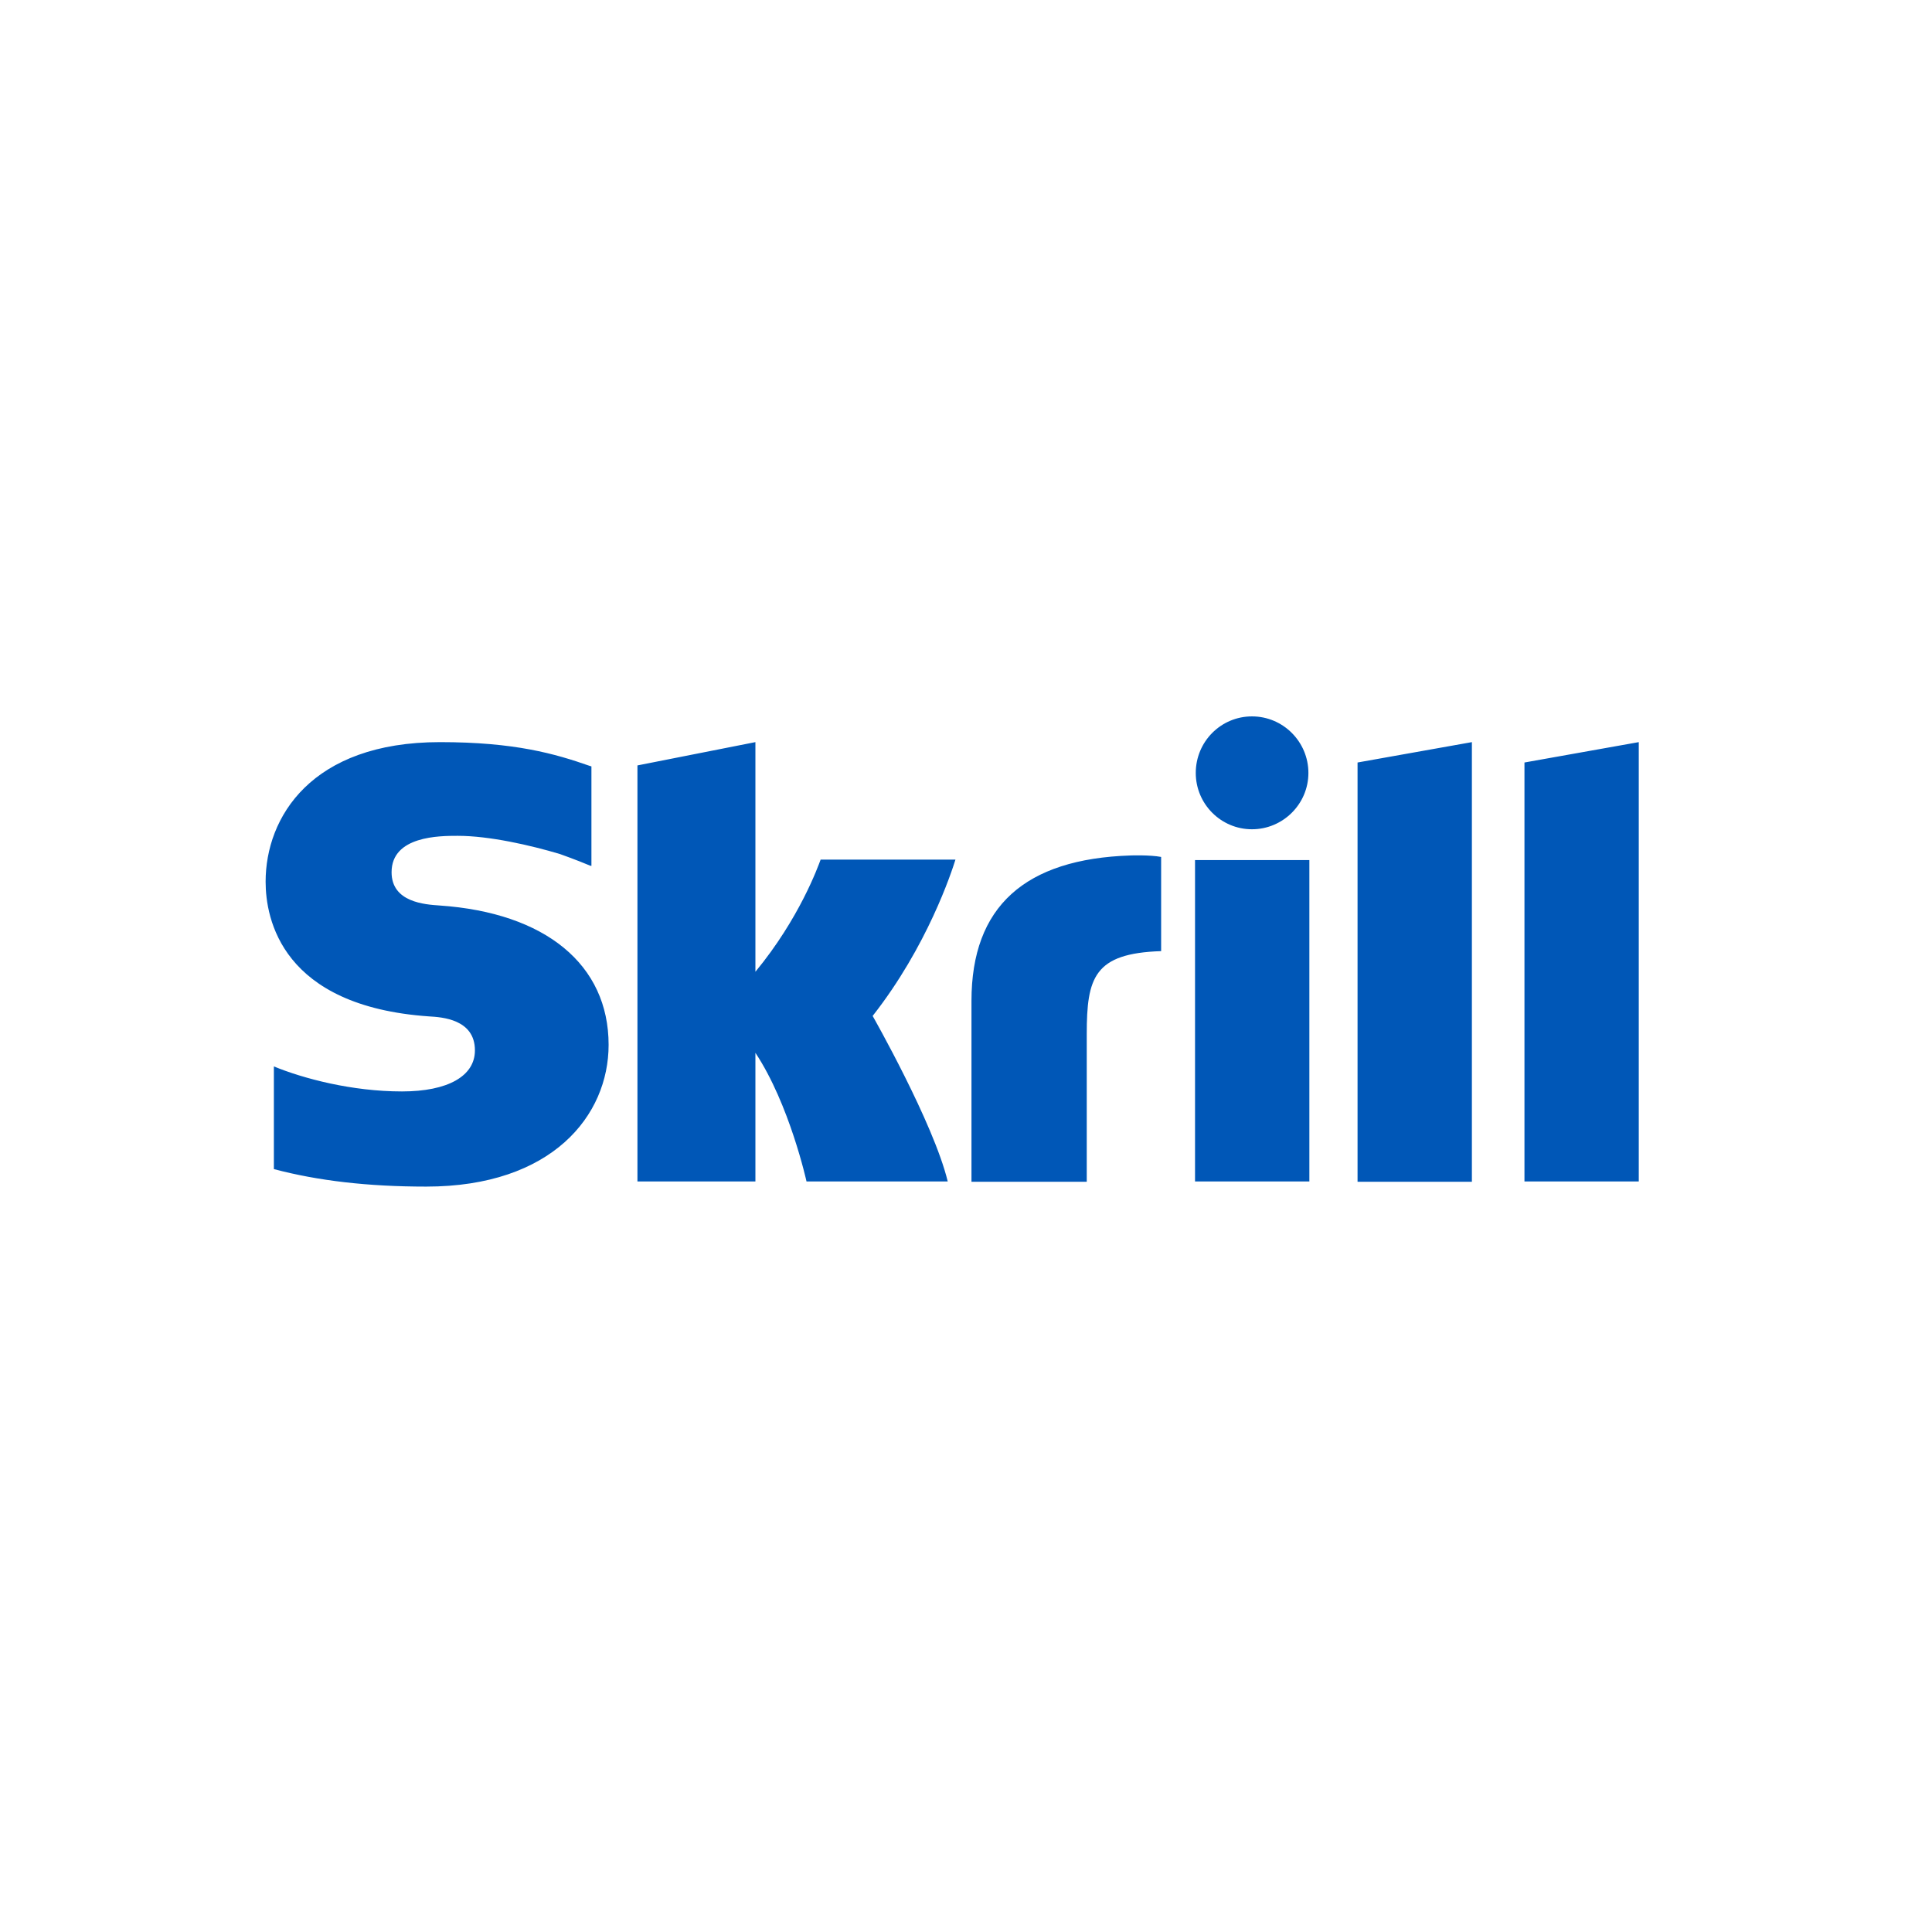 <svg width="66" height="66" viewBox="0 0 66 66" fill="none" xmlns="http://www.w3.org/2000/svg">
<path d="M46.376 26.048L50.282 25.352V40.37H46.376V26.048ZM52.078 26.048V40.361H55.983V25.352L52.078 26.048ZM40.824 40.361H44.73V29.382H40.824V40.361ZM15.015 30.933C14.519 30.899 13.377 30.825 13.377 29.797C13.377 28.553 15.024 28.553 15.636 28.553C16.72 28.553 18.127 28.876 19.128 29.175C19.128 29.175 19.691 29.374 20.162 29.573L20.204 29.581V29.54V26.181L20.146 26.164C18.962 25.75 17.589 25.352 15.032 25.352C10.63 25.352 9.074 27.922 9.074 30.12C9.074 31.389 9.62 34.374 14.66 34.722C15.09 34.747 16.224 34.814 16.224 35.883C16.224 36.762 15.297 37.285 13.733 37.285C12.02 37.285 10.365 36.845 9.356 36.431V39.938C10.861 40.337 12.566 40.536 14.56 40.536C18.863 40.536 20.791 38.106 20.791 35.693C20.791 32.956 18.64 31.181 15.015 30.933ZM38.623 29.224C35.015 29.34 33.187 30.966 33.187 34.192V40.37H37.125V35.328C37.125 33.396 37.373 32.566 39.666 32.492V29.274C39.268 29.2 38.623 29.224 38.623 29.224ZM28.031 29.374C27.949 29.589 27.32 31.364 25.806 33.197V25.352L21.776 26.148V40.361H25.806V35.966C26.972 37.724 27.552 40.361 27.552 40.361H32.376C31.896 38.371 29.811 34.706 29.811 34.706C31.681 32.326 32.508 29.788 32.64 29.365H28.031V29.374ZM42.769 28.329C43.828 28.329 44.697 27.466 44.697 26.405C44.697 25.343 43.836 24.473 42.769 24.473C41.709 24.473 40.849 25.335 40.849 26.405C40.849 27.466 41.709 28.329 42.769 28.329Z" fill="#0057B7"/>
</svg>
